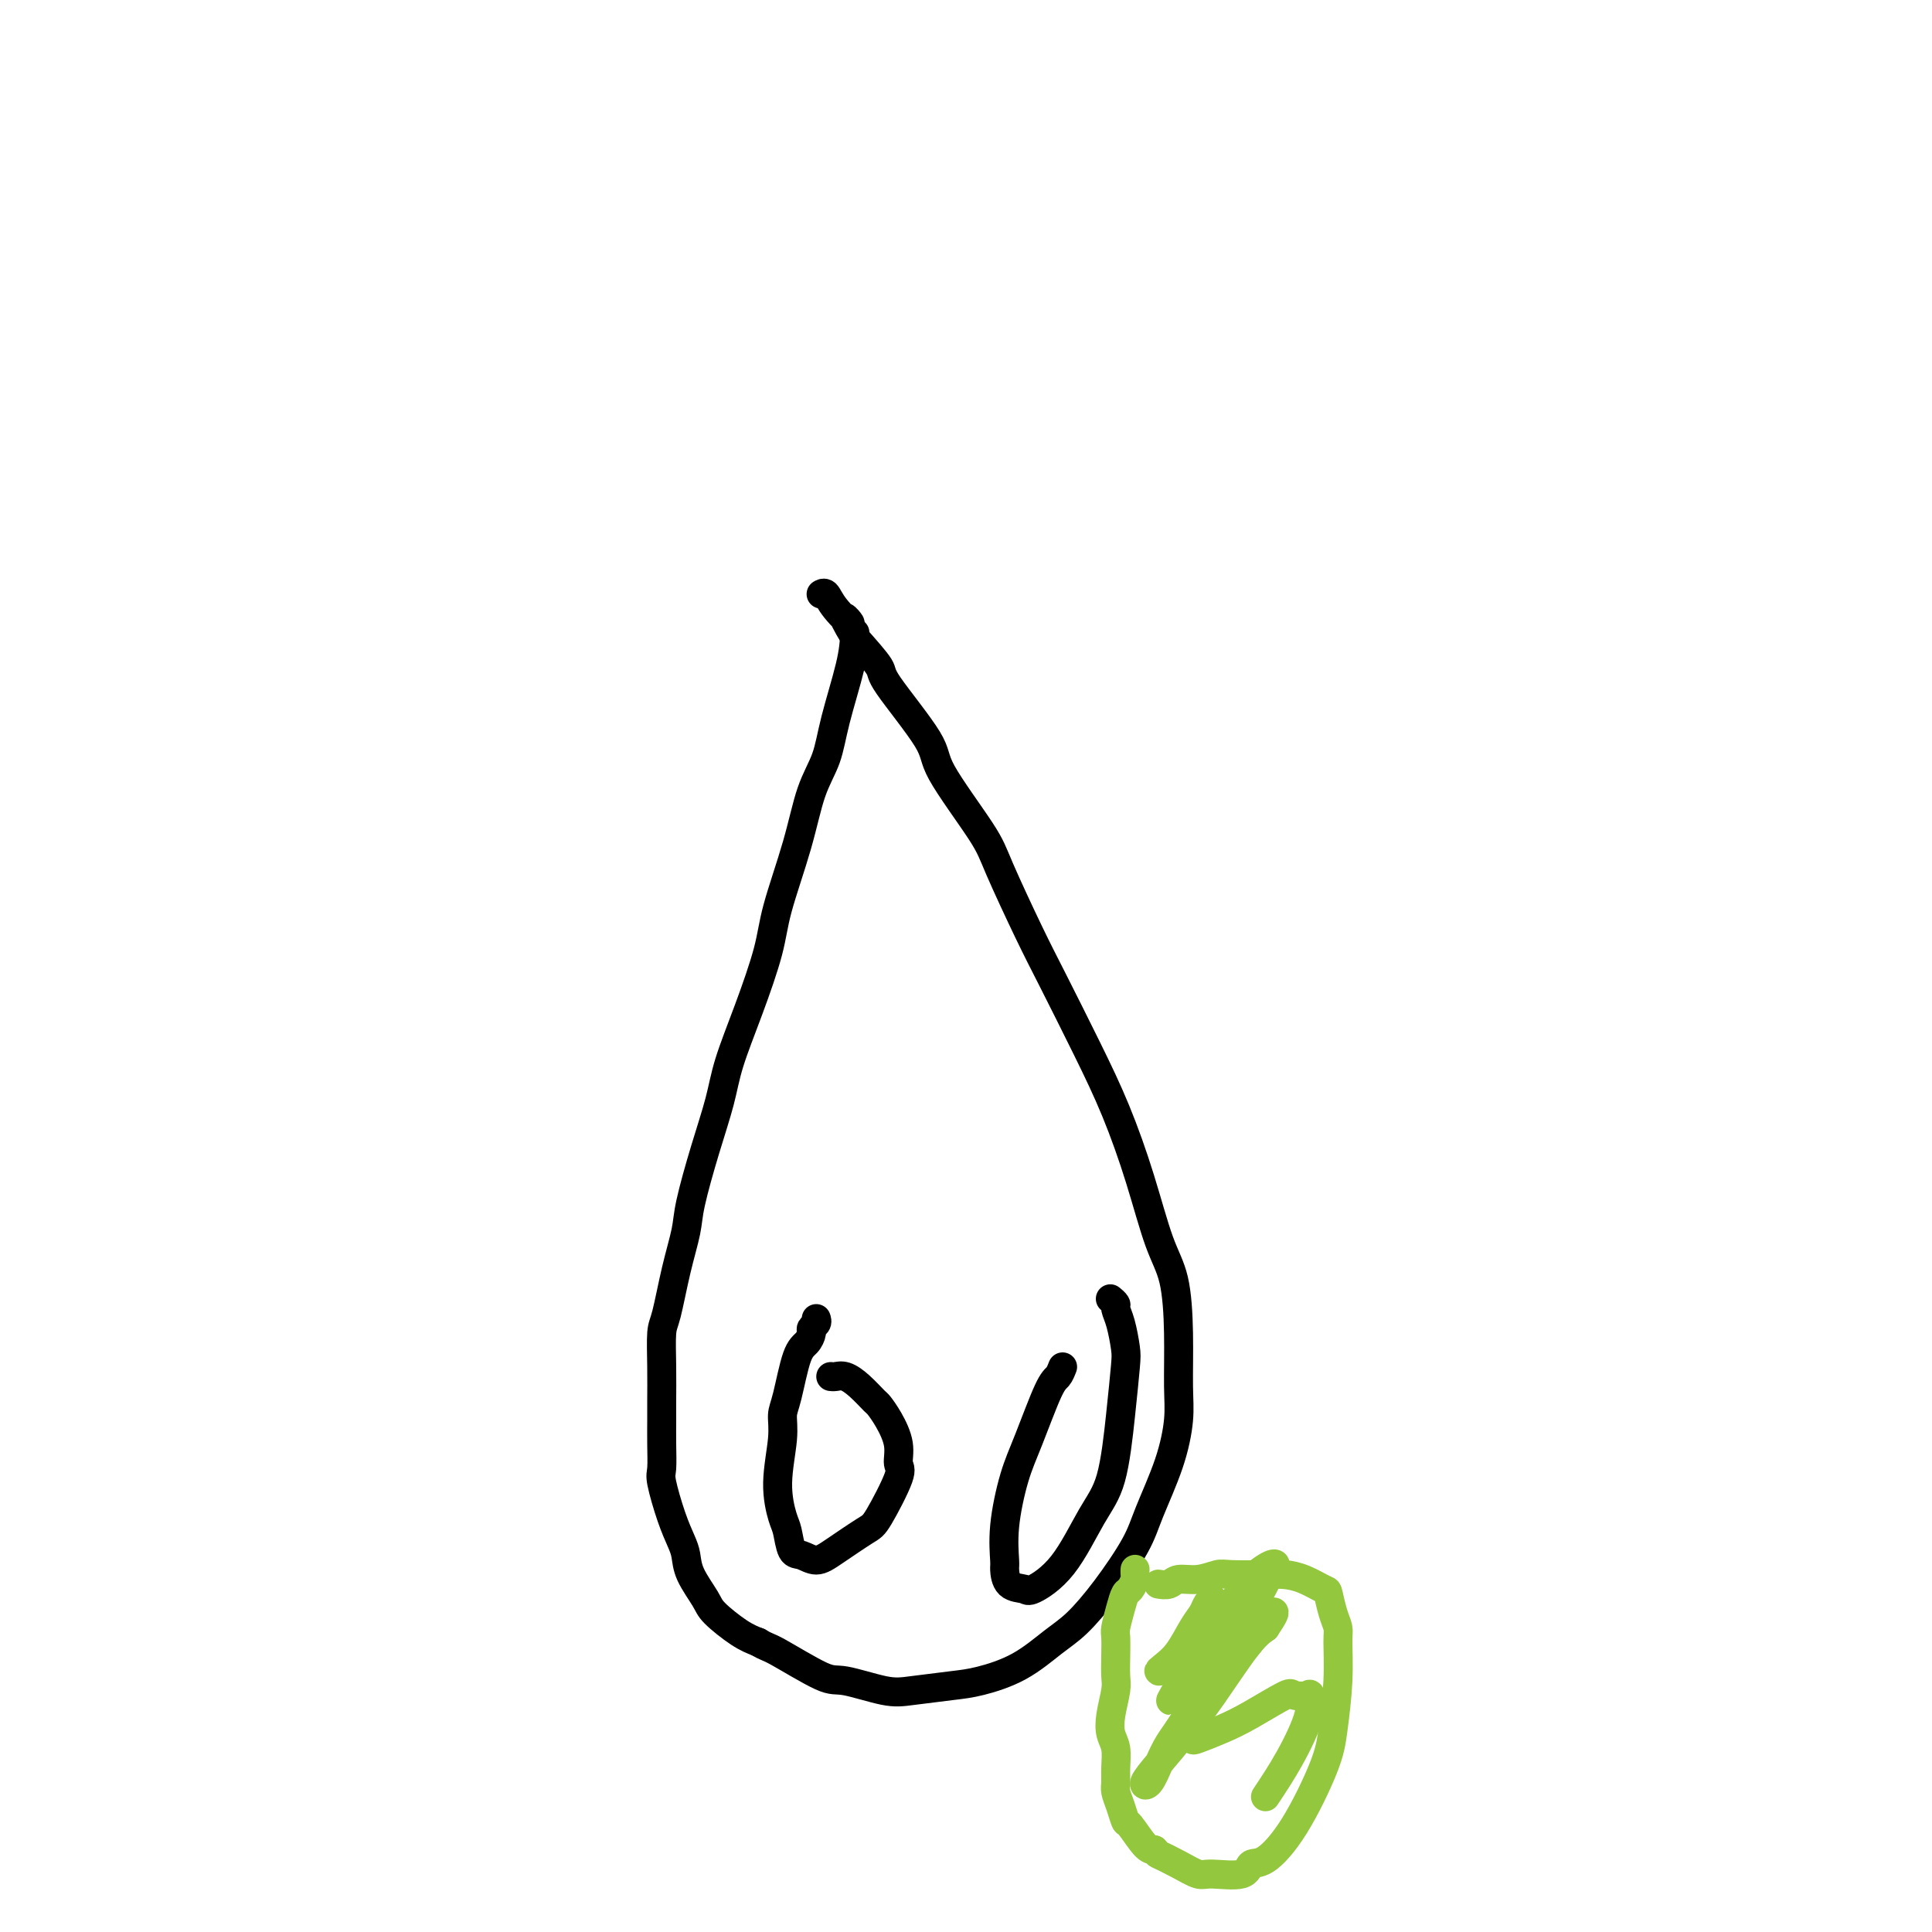 <svg viewBox='0 0 400 400' version='1.1' xmlns='http://www.w3.org/2000/svg' xmlns:xlink='http://www.w3.org/1999/xlink'><g fill='none' stroke='#000000' stroke-width='6' stroke-linecap='round' stroke-linejoin='round'><path d='M177,131c-0.124,1.916 -0.247,3.832 -1,7c-0.753,3.168 -2.135,7.588 -3,11c-0.865,3.412 -1.213,5.817 -2,8c-0.787,2.183 -2.012,4.144 -3,7c-0.988,2.856 -1.739,6.607 -3,11c-1.261,4.393 -3.033,9.427 -4,13c-0.967,3.573 -1.129,5.685 -2,9c-0.871,3.315 -2.451,7.832 -4,12c-1.549,4.168 -3.069,7.988 -4,11c-0.931,3.012 -1.275,5.217 -2,8c-0.725,2.783 -1.833,6.142 -3,10c-1.167,3.858 -2.393,8.213 -3,11c-0.607,2.787 -0.593,4.007 -1,6c-0.407,1.993 -1.233,4.760 -2,8c-0.767,3.240 -1.473,6.953 -2,9c-0.527,2.047 -0.873,2.430 -1,4c-0.127,1.570 -0.034,4.329 0,7c0.034,2.671 0.007,5.253 0,7c-0.007,1.747 0.004,2.658 0,4c-0.004,1.342 -0.023,3.115 0,5c0.023,1.885 0.087,3.883 0,5c-0.087,1.117 -0.323,1.354 0,3c0.323,1.646 1.207,4.703 2,7c0.793,2.297 1.494,3.835 2,5c0.506,1.165 0.817,1.958 1,3c0.183,1.042 0.240,2.335 1,4c0.760,1.665 2.224,3.704 3,5c0.776,1.296 0.863,1.849 2,3c1.137,1.151 3.325,2.900 5,4c1.675,1.100 2.838,1.550 4,2'/><path d='M157,340c1.803,1.086 1.812,0.799 4,2c2.188,1.201 6.556,3.888 9,5c2.444,1.112 2.965,0.650 5,1c2.035,0.350 5.585,1.512 8,2c2.415,0.488 3.695,0.300 6,0c2.305,-0.300 5.633,-0.714 8,-1c2.367,-0.286 3.772,-0.445 6,-1c2.228,-0.555 5.279,-1.505 8,-3c2.721,-1.495 5.111,-3.536 7,-5c1.889,-1.464 3.276,-2.352 5,-4c1.724,-1.648 3.786,-4.057 6,-7c2.214,-2.943 4.579,-6.421 6,-9c1.421,-2.579 1.898,-4.260 3,-7c1.102,-2.740 2.830,-6.538 4,-10c1.170,-3.462 1.783,-6.586 2,-9c0.217,-2.414 0.036,-4.116 0,-7c-0.036,-2.884 0.071,-6.948 0,-11c-0.071,-4.052 -0.319,-8.092 -1,-11c-0.681,-2.908 -1.795,-4.684 -3,-8c-1.205,-3.316 -2.500,-8.171 -4,-13c-1.500,-4.829 -3.203,-9.632 -5,-14c-1.797,-4.368 -3.686,-8.303 -6,-13c-2.314,-4.697 -5.052,-10.157 -7,-14c-1.948,-3.843 -3.106,-6.068 -5,-10c-1.894,-3.932 -4.522,-9.572 -6,-13c-1.478,-3.428 -1.804,-4.645 -4,-8c-2.196,-3.355 -6.263,-8.849 -8,-12c-1.737,-3.151 -1.146,-3.958 -3,-7c-1.854,-3.042 -6.153,-8.319 -8,-11c-1.847,-2.681 -1.242,-2.766 -2,-4c-0.758,-1.234 -2.879,-3.617 -5,-6'/><path d='M177,132c-4.095,-6.734 -1.332,-3.570 -1,-3c0.332,0.570 -1.767,-1.456 -3,-3c-1.233,-1.544 -1.601,-2.608 -2,-3c-0.399,-0.392 -0.828,-0.112 -1,0c-0.172,0.112 -0.086,0.056 0,0'/><path d='M169,273c0.118,0.326 0.236,0.652 0,1c-0.236,0.348 -0.826,0.719 -1,1c-0.174,0.281 0.069,0.472 0,1c-0.069,0.528 -0.448,1.393 -1,2c-0.552,0.607 -1.277,0.957 -2,3c-0.723,2.043 -1.445,5.780 -2,8c-0.555,2.220 -0.944,2.924 -1,4c-0.056,1.076 0.222,2.523 0,5c-0.222,2.477 -0.944,5.983 -1,9c-0.056,3.017 0.554,5.545 1,7c0.446,1.455 0.728,1.836 1,3c0.272,1.164 0.535,3.111 1,4c0.465,0.889 1.133,0.722 2,1c0.867,0.278 1.932,1.003 3,1c1.068,-0.003 2.138,-0.734 4,-2c1.862,-1.266 4.514,-3.068 6,-4c1.486,-0.932 1.804,-0.994 3,-3c1.196,-2.006 3.270,-5.956 4,-8c0.730,-2.044 0.117,-2.181 0,-3c-0.117,-0.819 0.261,-2.320 0,-4c-0.261,-1.680 -1.162,-3.540 -2,-5c-0.838,-1.460 -1.615,-2.521 -2,-3c-0.385,-0.479 -0.380,-0.377 -1,-1c-0.620,-0.623 -1.865,-1.971 -3,-3c-1.135,-1.029 -2.160,-1.740 -3,-2c-0.840,-0.260 -1.495,-0.070 -2,0c-0.505,0.070 -0.858,0.020 -1,0c-0.142,-0.020 -0.071,-0.010 0,0'/><path d='M220,283c-0.298,0.762 -0.595,1.524 -1,2c-0.405,0.476 -0.917,0.667 -2,3c-1.083,2.333 -2.735,6.808 -4,10c-1.265,3.192 -2.142,5.100 -3,8c-0.858,2.900 -1.698,6.790 -2,10c-0.302,3.210 -0.068,5.738 0,7c0.068,1.262 -0.031,1.256 0,2c0.031,0.744 0.192,2.237 1,3c0.808,0.763 2.265,0.795 3,1c0.735,0.205 0.750,0.583 2,0c1.250,-0.583 3.736,-2.127 6,-5c2.264,-2.873 4.306,-7.074 6,-10c1.694,-2.926 3.040,-4.576 4,-8c0.960,-3.424 1.535,-8.623 2,-13c0.465,-4.377 0.819,-7.932 1,-10c0.181,-2.068 0.188,-2.649 0,-4c-0.188,-1.351 -0.573,-3.473 -1,-5c-0.427,-1.527 -0.898,-2.461 -1,-3c-0.102,-0.539 0.165,-0.684 0,-1c-0.165,-0.316 -0.761,-0.805 -1,-1c-0.239,-0.195 -0.119,-0.098 0,0'/></g>
<g fill='none' stroke='#93C83E' stroke-width='6' stroke-linecap='round' stroke-linejoin='round'><path d='M235,325c-0.002,0.026 -0.003,0.053 0,0c0.003,-0.053 0.012,-0.184 0,0c-0.012,0.184 -0.044,0.684 0,1c0.044,0.316 0.166,0.449 0,1c-0.166,0.551 -0.619,1.521 -1,2c-0.381,0.479 -0.691,0.465 -1,1c-0.309,0.535 -0.619,1.617 -1,3c-0.381,1.383 -0.833,3.068 -1,4c-0.167,0.932 -0.048,1.113 0,2c0.048,0.887 0.026,2.482 0,4c-0.026,1.518 -0.056,2.961 0,4c0.056,1.039 0.197,1.674 0,3c-0.197,1.326 -0.732,3.342 -1,5c-0.268,1.658 -0.269,2.957 0,4c0.269,1.043 0.807,1.829 1,3c0.193,1.171 0.041,2.728 0,4c-0.041,1.272 0.029,2.260 0,3c-0.029,0.740 -0.156,1.232 0,2c0.156,0.768 0.594,1.814 1,3c0.406,1.186 0.779,2.514 1,3c0.221,0.486 0.290,0.131 1,1c0.710,0.869 2.060,2.963 3,4c0.940,1.037 1.470,1.019 2,1'/><path d='M239,383c0.970,1.066 0.397,0.733 1,1c0.603,0.267 2.384,1.136 4,2c1.616,0.864 3.067,1.724 4,2c0.933,0.276 1.349,-0.033 3,0c1.651,0.033 4.536,0.408 6,0c1.464,-0.408 1.505,-1.598 2,-2c0.495,-0.402 1.443,-0.015 3,-1c1.557,-0.985 3.723,-3.342 6,-7c2.277,-3.658 4.663,-8.618 6,-12c1.337,-3.382 1.623,-5.187 2,-8c0.377,-2.813 0.843,-6.635 1,-10c0.157,-3.365 0.003,-6.273 0,-8c-0.003,-1.727 0.145,-2.273 0,-3c-0.145,-0.727 -0.584,-1.634 -1,-3c-0.416,-1.366 -0.810,-3.189 -1,-4c-0.190,-0.811 -0.176,-0.609 -1,-1c-0.824,-0.391 -2.484,-1.374 -4,-2c-1.516,-0.626 -2.887,-0.896 -4,-1c-1.113,-0.104 -1.968,-0.043 -4,0c-2.032,0.043 -5.240,0.068 -7,0c-1.760,-0.068 -2.073,-0.228 -3,0c-0.927,0.228 -2.469,0.846 -4,1c-1.531,0.154 -3.051,-0.155 -4,0c-0.949,0.155 -1.327,0.773 -2,1c-0.673,0.227 -1.643,0.061 -2,0c-0.357,-0.061 -0.102,-0.017 0,0c0.102,0.017 0.051,0.009 0,0'/><path d='M253,340c-0.021,0.093 -0.041,0.187 0,0c0.041,-0.187 0.145,-0.653 0,-1c-0.145,-0.347 -0.539,-0.573 0,-1c0.539,-0.427 2.011,-1.054 3,-2c0.989,-0.946 1.495,-2.211 2,-3c0.505,-0.789 1.009,-1.102 1,-1c-0.009,0.102 -0.530,0.618 -1,1c-0.470,0.382 -0.889,0.629 -1,1c-0.111,0.371 0.085,0.864 -1,3c-1.085,2.136 -3.450,5.914 -5,9c-1.550,3.086 -2.283,5.480 -3,7c-0.717,1.520 -1.417,2.166 -2,3c-0.583,0.834 -1.050,1.856 -1,2c0.050,0.144 0.615,-0.591 1,-1c0.385,-0.409 0.589,-0.491 1,-1c0.411,-0.509 1.029,-1.446 3,-5c1.971,-3.554 5.297,-9.726 7,-13c1.703,-3.274 1.785,-3.650 2,-4c0.215,-0.350 0.563,-0.673 1,-1c0.437,-0.327 0.962,-0.657 1,-1c0.038,-0.343 -0.413,-0.697 -1,0c-0.587,0.697 -1.312,2.446 -4,7c-2.688,4.554 -7.339,11.913 -10,16c-2.661,4.087 -3.333,4.903 -4,6c-0.667,1.097 -1.331,2.477 -2,4c-0.669,1.523 -1.343,3.190 -2,4c-0.657,0.810 -1.295,0.765 -1,0c0.295,-0.765 1.524,-2.249 3,-4c1.476,-1.751 3.200,-3.768 5,-6c1.800,-2.232 3.677,-4.678 6,-8c2.323,-3.322 5.092,-7.521 7,-10c1.908,-2.479 2.954,-3.240 4,-4'/><path d='M262,337c3.643,-5.337 0.751,-2.678 0,-2c-0.751,0.678 0.640,-0.624 1,-1c0.360,-0.376 -0.310,0.176 -1,1c-0.690,0.824 -1.399,1.921 -2,3c-0.601,1.079 -1.094,2.138 -3,4c-1.906,1.862 -5.224,4.525 -7,6c-1.776,1.475 -2.008,1.761 -2,2c0.008,0.239 0.257,0.429 0,0c-0.257,-0.429 -1.021,-1.478 -1,-3c0.021,-1.522 0.825,-3.516 1,-5c0.175,-1.484 -0.281,-2.459 0,-4c0.281,-1.541 1.300,-3.650 2,-5c0.700,-1.350 1.083,-1.943 1,-2c-0.083,-0.057 -0.631,0.422 -1,1c-0.369,0.578 -0.560,1.256 -1,2c-0.440,0.744 -1.131,1.556 -2,3c-0.869,1.444 -1.918,3.522 -3,5c-1.082,1.478 -2.197,2.357 -3,3c-0.803,0.643 -1.293,1.050 -1,1c0.293,-0.050 1.371,-0.557 2,-1c0.629,-0.443 0.810,-0.823 3,-3c2.190,-2.177 6.388,-6.152 9,-9c2.612,-2.848 3.639,-4.568 5,-6c1.361,-1.432 3.056,-2.574 4,-3c0.944,-0.426 1.138,-0.134 1,0c-0.138,0.134 -0.608,0.110 -1,1c-0.392,0.890 -0.704,2.694 -3,6c-2.296,3.306 -6.574,8.113 -9,11c-2.426,2.887 -2.999,3.854 -4,5c-1.001,1.146 -2.429,2.470 -3,3c-0.571,0.530 -0.286,0.265 0,0'/><path d='M244,350c-3.035,4.098 -1.123,1.342 0,-1c1.123,-2.342 1.457,-4.269 2,-6c0.543,-1.731 1.296,-3.265 2,-4c0.704,-0.735 1.358,-0.670 2,-1c0.642,-0.330 1.272,-1.055 1,-1c-0.272,0.055 -1.447,0.891 -2,2c-0.553,1.109 -0.485,2.492 -1,3c-0.515,0.508 -1.613,0.143 -2,0c-0.387,-0.143 -0.061,-0.064 0,0c0.061,0.064 -0.141,0.112 0,0c0.141,-0.112 0.627,-0.383 1,-1c0.373,-0.617 0.633,-1.578 1,-2c0.367,-0.422 0.841,-0.305 1,0c0.159,0.305 0.004,0.799 0,1c-0.004,0.201 0.143,0.110 0,2c-0.143,1.890 -0.574,5.762 -1,8c-0.426,2.238 -0.846,2.843 -1,4c-0.154,1.157 -0.043,2.867 0,4c0.043,1.133 0.019,1.690 0,2c-0.019,0.310 -0.033,0.374 1,0c1.033,-0.374 3.111,-1.186 5,-2c1.889,-0.814 3.587,-1.632 6,-3c2.413,-1.368 5.539,-3.287 7,-4c1.461,-0.713 1.256,-0.220 2,0c0.744,0.220 2.437,0.167 3,0c0.563,-0.167 -0.004,-0.447 0,0c0.004,0.447 0.578,1.620 0,4c-0.578,2.380 -2.308,5.966 -4,9c-1.692,3.034 -3.346,5.517 -5,8'/></g>
</svg>